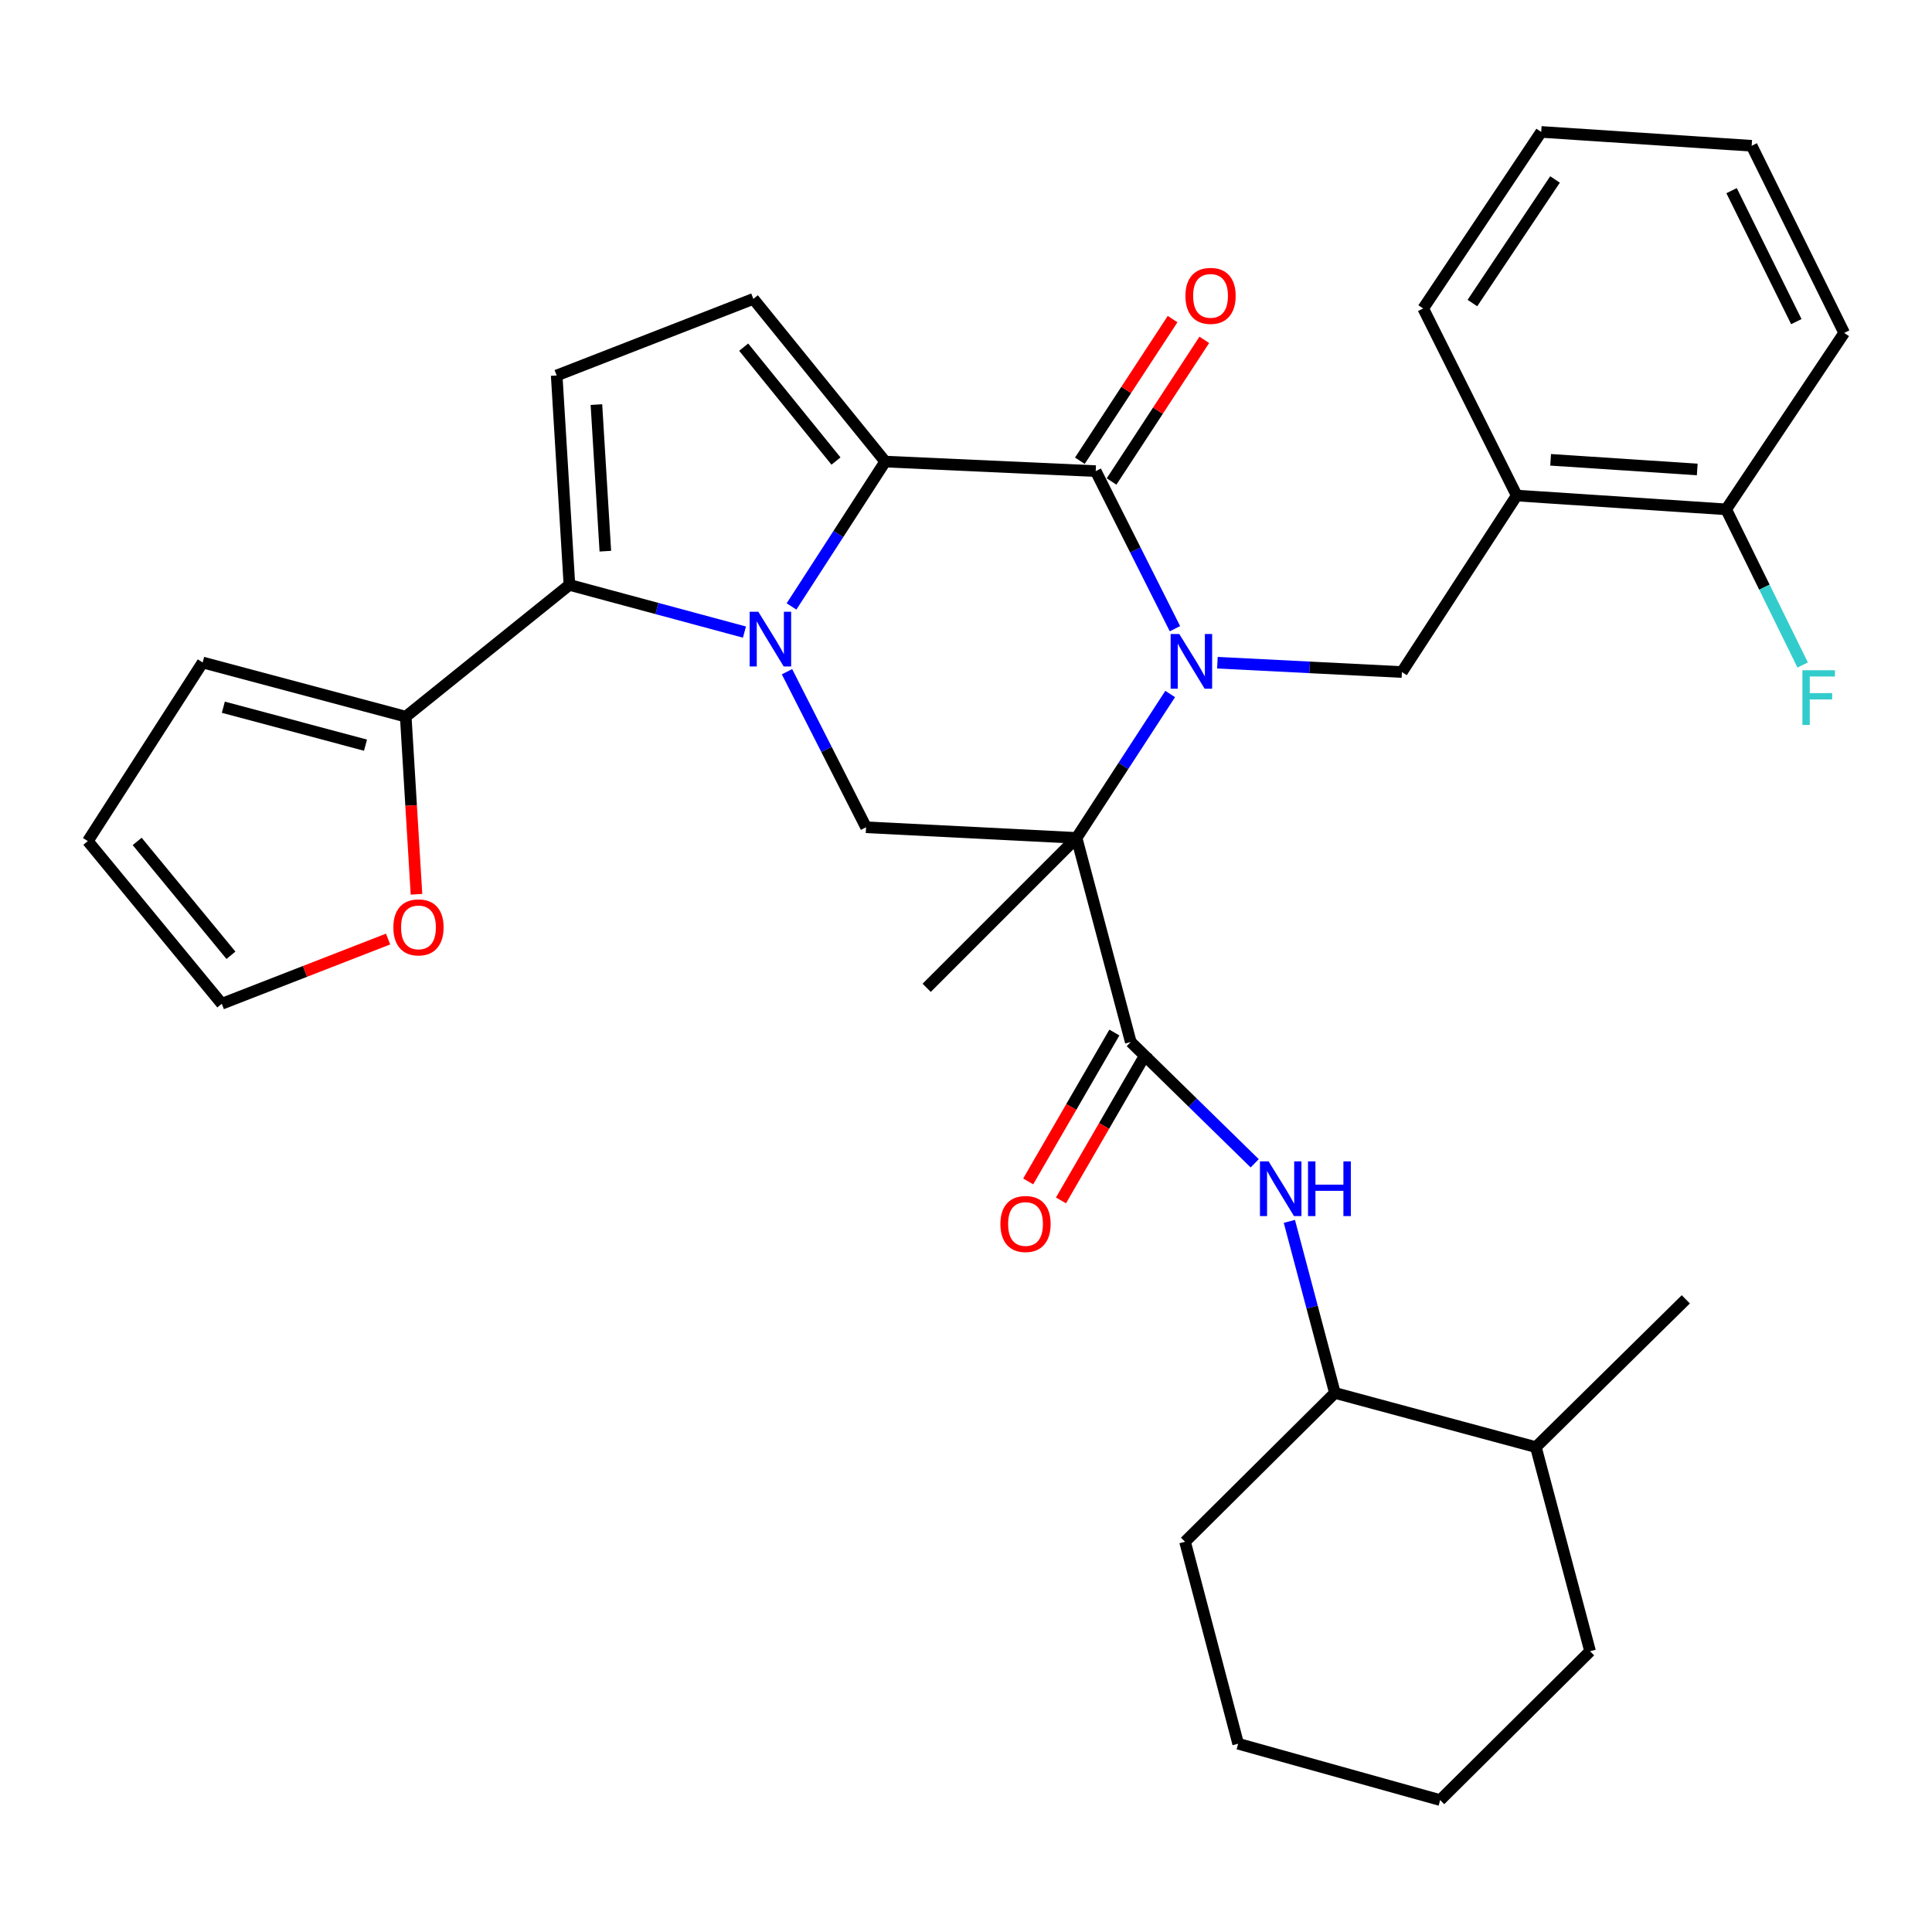 <?xml version='1.0' encoding='iso-8859-1'?>
<svg version='1.1' baseProfile='full'
              xmlns='http://www.w3.org/2000/svg'
                      xmlns:rdkit='http://www.rdkit.org/xml'
                      xmlns:xlink='http://www.w3.org/1999/xlink'
                  xml:space='preserve'
width='1000px' height='1000px' viewBox='0 0 1000 1000'>
<!-- END OF HEADER -->
<rect style='opacity:1.0;fill:#FFFFFF;stroke:none' width='1000' height='1000' x='0' y='0'> </rect>
<path class='bond-0' d='M 605.679,359.216 L 581.457,396.457' style='fill:none;fill-rule:evenodd;stroke:#0000FF;stroke-width:6px;stroke-linecap:butt;stroke-linejoin:miter;stroke-opacity:1' />
<path class='bond-0' d='M 581.457,396.457 L 557.235,433.698' style='fill:none;fill-rule:evenodd;stroke:#000000;stroke-width:6px;stroke-linecap:butt;stroke-linejoin:miter;stroke-opacity:1' />
<path class='bond-3' d='M 608.155,325.415 L 587.648,284.632' style='fill:none;fill-rule:evenodd;stroke:#0000FF;stroke-width:6px;stroke-linecap:butt;stroke-linejoin:miter;stroke-opacity:1' />
<path class='bond-3' d='M 587.648,284.632 L 567.141,243.848' style='fill:none;fill-rule:evenodd;stroke:#000000;stroke-width:6px;stroke-linecap:butt;stroke-linejoin:miter;stroke-opacity:1' />
<path class='bond-9' d='M 630.128,343.013 L 677.878,345.429' style='fill:none;fill-rule:evenodd;stroke:#0000FF;stroke-width:6px;stroke-linecap:butt;stroke-linejoin:miter;stroke-opacity:1' />
<path class='bond-9' d='M 677.878,345.429 L 725.627,347.846' style='fill:none;fill-rule:evenodd;stroke:#000000;stroke-width:6px;stroke-linecap:butt;stroke-linejoin:miter;stroke-opacity:1' />
<path class='bond-5' d='M 557.235,433.698 L 585.286,539.352' style='fill:none;fill-rule:evenodd;stroke:#000000;stroke-width:6px;stroke-linecap:butt;stroke-linejoin:miter;stroke-opacity:1' />
<path class='bond-6' d='M 557.235,433.698 L 448.268,428.195' style='fill:none;fill-rule:evenodd;stroke:#000000;stroke-width:6px;stroke-linecap:butt;stroke-linejoin:miter;stroke-opacity:1' />
<path class='bond-21' d='M 557.235,433.698 L 479.643,511.29' style='fill:none;fill-rule:evenodd;stroke:#000000;stroke-width:6px;stroke-linecap:butt;stroke-linejoin:miter;stroke-opacity:1' />
<path class='bond-1' d='M 409.688,313.895 L 433.936,276.403' style='fill:none;fill-rule:evenodd;stroke:#0000FF;stroke-width:6px;stroke-linecap:butt;stroke-linejoin:miter;stroke-opacity:1' />
<path class='bond-1' d='M 433.936,276.403 L 458.185,238.912' style='fill:none;fill-rule:evenodd;stroke:#000000;stroke-width:6px;stroke-linecap:butt;stroke-linejoin:miter;stroke-opacity:1' />
<path class='bond-4' d='M 385.326,327.168 L 340.028,314.954' style='fill:none;fill-rule:evenodd;stroke:#0000FF;stroke-width:6px;stroke-linecap:butt;stroke-linejoin:miter;stroke-opacity:1' />
<path class='bond-4' d='M 340.028,314.954 L 294.73,302.74' style='fill:none;fill-rule:evenodd;stroke:#000000;stroke-width:6px;stroke-linecap:butt;stroke-linejoin:miter;stroke-opacity:1' />
<path class='bond-33' d='M 407.345,347.682 L 427.807,387.938' style='fill:none;fill-rule:evenodd;stroke:#0000FF;stroke-width:6px;stroke-linecap:butt;stroke-linejoin:miter;stroke-opacity:1' />
<path class='bond-33' d='M 427.807,387.938 L 448.268,428.195' style='fill:none;fill-rule:evenodd;stroke:#000000;stroke-width:6px;stroke-linecap:butt;stroke-linejoin:miter;stroke-opacity:1' />
<path class='bond-2' d='M 458.185,238.912 L 567.141,243.848' style='fill:none;fill-rule:evenodd;stroke:#000000;stroke-width:6px;stroke-linecap:butt;stroke-linejoin:miter;stroke-opacity:1' />
<path class='bond-7' d='M 458.185,238.912 L 389.933,154.705' style='fill:none;fill-rule:evenodd;stroke:#000000;stroke-width:6px;stroke-linecap:butt;stroke-linejoin:miter;stroke-opacity:1' />
<path class='bond-7' d='M 432.709,238.632 L 384.932,179.687' style='fill:none;fill-rule:evenodd;stroke:#000000;stroke-width:6px;stroke-linecap:butt;stroke-linejoin:miter;stroke-opacity:1' />
<path class='bond-13' d='M 575.347,249.22 L 599.346,212.562' style='fill:none;fill-rule:evenodd;stroke:#000000;stroke-width:6px;stroke-linecap:butt;stroke-linejoin:miter;stroke-opacity:1' />
<path class='bond-13' d='M 599.346,212.562 L 623.345,175.904' style='fill:none;fill-rule:evenodd;stroke:#FF0000;stroke-width:6px;stroke-linecap:butt;stroke-linejoin:miter;stroke-opacity:1' />
<path class='bond-13' d='M 558.935,238.476 L 582.934,201.818' style='fill:none;fill-rule:evenodd;stroke:#000000;stroke-width:6px;stroke-linecap:butt;stroke-linejoin:miter;stroke-opacity:1' />
<path class='bond-13' d='M 582.934,201.818 L 606.933,165.16' style='fill:none;fill-rule:evenodd;stroke:#FF0000;stroke-width:6px;stroke-linecap:butt;stroke-linejoin:miter;stroke-opacity:1' />
<path class='bond-11' d='M 294.73,302.74 L 210.011,370.949' style='fill:none;fill-rule:evenodd;stroke:#000000;stroke-width:6px;stroke-linecap:butt;stroke-linejoin:miter;stroke-opacity:1' />
<path class='bond-34' d='M 294.73,302.74 L 288.137,194.351' style='fill:none;fill-rule:evenodd;stroke:#000000;stroke-width:6px;stroke-linecap:butt;stroke-linejoin:miter;stroke-opacity:1' />
<path class='bond-34' d='M 313.321,285.29 L 308.705,209.418' style='fill:none;fill-rule:evenodd;stroke:#000000;stroke-width:6px;stroke-linecap:butt;stroke-linejoin:miter;stroke-opacity:1' />
<path class='bond-10' d='M 585.286,539.352 L 617.36,570.737' style='fill:none;fill-rule:evenodd;stroke:#000000;stroke-width:6px;stroke-linecap:butt;stroke-linejoin:miter;stroke-opacity:1' />
<path class='bond-10' d='M 617.36,570.737 L 649.434,602.122' style='fill:none;fill-rule:evenodd;stroke:#0000FF;stroke-width:6px;stroke-linecap:butt;stroke-linejoin:miter;stroke-opacity:1' />
<path class='bond-16' d='M 576.798,534.438 L 554.491,572.97' style='fill:none;fill-rule:evenodd;stroke:#000000;stroke-width:6px;stroke-linecap:butt;stroke-linejoin:miter;stroke-opacity:1' />
<path class='bond-16' d='M 554.491,572.97 L 532.184,611.502' style='fill:none;fill-rule:evenodd;stroke:#FF0000;stroke-width:6px;stroke-linecap:butt;stroke-linejoin:miter;stroke-opacity:1' />
<path class='bond-16' d='M 593.774,544.266 L 571.467,582.798' style='fill:none;fill-rule:evenodd;stroke:#000000;stroke-width:6px;stroke-linecap:butt;stroke-linejoin:miter;stroke-opacity:1' />
<path class='bond-16' d='M 571.467,582.798 L 549.16,621.33' style='fill:none;fill-rule:evenodd;stroke:#FF0000;stroke-width:6px;stroke-linecap:butt;stroke-linejoin:miter;stroke-opacity:1' />
<path class='bond-8' d='M 389.933,154.705 L 288.137,194.351' style='fill:none;fill-rule:evenodd;stroke:#000000;stroke-width:6px;stroke-linecap:butt;stroke-linejoin:miter;stroke-opacity:1' />
<path class='bond-12' d='M 725.627,347.846 L 785.053,256.501' style='fill:none;fill-rule:evenodd;stroke:#000000;stroke-width:6px;stroke-linecap:butt;stroke-linejoin:miter;stroke-opacity:1' />
<path class='bond-14' d='M 667.372,632.181 L 679.156,676.583' style='fill:none;fill-rule:evenodd;stroke:#0000FF;stroke-width:6px;stroke-linecap:butt;stroke-linejoin:miter;stroke-opacity:1' />
<path class='bond-14' d='M 679.156,676.583 L 690.94,720.985' style='fill:none;fill-rule:evenodd;stroke:#000000;stroke-width:6px;stroke-linecap:butt;stroke-linejoin:miter;stroke-opacity:1' />
<path class='bond-15' d='M 210.011,370.949 L 212.792,416.913' style='fill:none;fill-rule:evenodd;stroke:#000000;stroke-width:6px;stroke-linecap:butt;stroke-linejoin:miter;stroke-opacity:1' />
<path class='bond-15' d='M 212.792,416.913 L 215.572,462.877' style='fill:none;fill-rule:evenodd;stroke:#FF0000;stroke-width:6px;stroke-linecap:butt;stroke-linejoin:miter;stroke-opacity:1' />
<path class='bond-17' d='M 210.011,370.949 L 104.891,342.898' style='fill:none;fill-rule:evenodd;stroke:#000000;stroke-width:6px;stroke-linecap:butt;stroke-linejoin:miter;stroke-opacity:1' />
<path class='bond-17' d='M 189.185,385.694 L 115.601,366.058' style='fill:none;fill-rule:evenodd;stroke:#000000;stroke-width:6px;stroke-linecap:butt;stroke-linejoin:miter;stroke-opacity:1' />
<path class='bond-18' d='M 785.053,256.501 L 893.464,263.639' style='fill:none;fill-rule:evenodd;stroke:#000000;stroke-width:6px;stroke-linecap:butt;stroke-linejoin:miter;stroke-opacity:1' />
<path class='bond-18' d='M 802.603,237.998 L 878.491,242.994' style='fill:none;fill-rule:evenodd;stroke:#000000;stroke-width:6px;stroke-linecap:butt;stroke-linejoin:miter;stroke-opacity:1' />
<path class='bond-24' d='M 785.053,256.501 L 736.645,159.663' style='fill:none;fill-rule:evenodd;stroke:#000000;stroke-width:6px;stroke-linecap:butt;stroke-linejoin:miter;stroke-opacity:1' />
<path class='bond-22' d='M 690.94,720.985 L 794.97,749.025' style='fill:none;fill-rule:evenodd;stroke:#000000;stroke-width:6px;stroke-linecap:butt;stroke-linejoin:miter;stroke-opacity:1' />
<path class='bond-25' d='M 690.94,720.985 L 613.38,798.01' style='fill:none;fill-rule:evenodd;stroke:#000000;stroke-width:6px;stroke-linecap:butt;stroke-linejoin:miter;stroke-opacity:1' />
<path class='bond-19' d='M 200.873,486.049 L 157.835,502.8' style='fill:none;fill-rule:evenodd;stroke:#FF0000;stroke-width:6px;stroke-linecap:butt;stroke-linejoin:miter;stroke-opacity:1' />
<path class='bond-19' d='M 157.835,502.8 L 114.797,519.551' style='fill:none;fill-rule:evenodd;stroke:#000000;stroke-width:6px;stroke-linecap:butt;stroke-linejoin:miter;stroke-opacity:1' />
<path class='bond-20' d='M 104.891,342.898 L 45.455,435.355' style='fill:none;fill-rule:evenodd;stroke:#000000;stroke-width:6px;stroke-linecap:butt;stroke-linejoin:miter;stroke-opacity:1' />
<path class='bond-23' d='M 893.464,263.639 L 913.26,303.92' style='fill:none;fill-rule:evenodd;stroke:#000000;stroke-width:6px;stroke-linecap:butt;stroke-linejoin:miter;stroke-opacity:1' />
<path class='bond-23' d='M 913.26,303.92 L 933.056,344.201' style='fill:none;fill-rule:evenodd;stroke:#33CCCC;stroke-width:6px;stroke-linecap:butt;stroke-linejoin:miter;stroke-opacity:1' />
<path class='bond-26' d='M 893.464,263.639 L 954.545,172.315' style='fill:none;fill-rule:evenodd;stroke:#000000;stroke-width:6px;stroke-linecap:butt;stroke-linejoin:miter;stroke-opacity:1' />
<path class='bond-36' d='M 114.797,519.551 L 45.455,435.355' style='fill:none;fill-rule:evenodd;stroke:#000000;stroke-width:6px;stroke-linecap:butt;stroke-linejoin:miter;stroke-opacity:1' />
<path class='bond-36' d='M 119.537,494.451 L 70.998,435.513' style='fill:none;fill-rule:evenodd;stroke:#000000;stroke-width:6px;stroke-linecap:butt;stroke-linejoin:miter;stroke-opacity:1' />
<path class='bond-27' d='M 794.97,749.025 L 872.573,672.533' style='fill:none;fill-rule:evenodd;stroke:#000000;stroke-width:6px;stroke-linecap:butt;stroke-linejoin:miter;stroke-opacity:1' />
<path class='bond-28' d='M 794.97,749.025 L 823.02,854.678' style='fill:none;fill-rule:evenodd;stroke:#000000;stroke-width:6px;stroke-linecap:butt;stroke-linejoin:miter;stroke-opacity:1' />
<path class='bond-29' d='M 736.645,159.663 L 797.727,68.285' style='fill:none;fill-rule:evenodd;stroke:#000000;stroke-width:6px;stroke-linecap:butt;stroke-linejoin:miter;stroke-opacity:1' />
<path class='bond-29' d='M 762.115,156.858 L 804.872,92.893' style='fill:none;fill-rule:evenodd;stroke:#000000;stroke-width:6px;stroke-linecap:butt;stroke-linejoin:miter;stroke-opacity:1' />
<path class='bond-30' d='M 613.38,798.01 L 640.864,902.552' style='fill:none;fill-rule:evenodd;stroke:#000000;stroke-width:6px;stroke-linecap:butt;stroke-linejoin:miter;stroke-opacity:1' />
<path class='bond-35' d='M 954.545,172.315 L 906.661,75.456' style='fill:none;fill-rule:evenodd;stroke:#000000;stroke-width:6px;stroke-linecap:butt;stroke-linejoin:miter;stroke-opacity:1' />
<path class='bond-35' d='M 929.778,166.48 L 896.259,98.678' style='fill:none;fill-rule:evenodd;stroke:#000000;stroke-width:6px;stroke-linecap:butt;stroke-linejoin:miter;stroke-opacity:1' />
<path class='bond-37' d='M 823.02,854.678 L 745.428,931.715' style='fill:none;fill-rule:evenodd;stroke:#000000;stroke-width:6px;stroke-linecap:butt;stroke-linejoin:miter;stroke-opacity:1' />
<path class='bond-31' d='M 797.727,68.285 L 906.661,75.456' style='fill:none;fill-rule:evenodd;stroke:#000000;stroke-width:6px;stroke-linecap:butt;stroke-linejoin:miter;stroke-opacity:1' />
<path class='bond-32' d='M 640.864,902.552 L 745.428,931.715' style='fill:none;fill-rule:evenodd;stroke:#000000;stroke-width:6px;stroke-linecap:butt;stroke-linejoin:miter;stroke-opacity:1' />
<path  class='atom-0' d='M 610.4 328.171
L 619.68 343.171
Q 620.6 344.651, 622.08 347.331
Q 623.56 350.011, 623.64 350.171
L 623.64 328.171
L 627.4 328.171
L 627.4 356.491
L 623.52 356.491
L 613.56 340.091
Q 612.4 338.171, 611.16 335.971
Q 609.96 333.771, 609.6 333.091
L 609.6 356.491
L 605.92 356.491
L 605.92 328.171
L 610.4 328.171
' fill='#0000FF'/>
<path  class='atom-2' d='M 392.5 316.631
L 401.78 331.631
Q 402.7 333.111, 404.18 335.791
Q 405.66 338.471, 405.74 338.631
L 405.74 316.631
L 409.5 316.631
L 409.5 344.951
L 405.62 344.951
L 395.66 328.551
Q 394.5 326.631, 393.26 324.431
Q 392.06 322.231, 391.7 321.551
L 391.7 344.951
L 388.02 344.951
L 388.02 316.631
L 392.5 316.631
' fill='#0000FF'/>
<path  class='atom-11' d='M 656.629 601.127
L 665.909 616.127
Q 666.829 617.607, 668.309 620.287
Q 669.789 622.967, 669.869 623.127
L 669.869 601.127
L 673.629 601.127
L 673.629 629.447
L 669.749 629.447
L 659.789 613.047
Q 658.629 611.127, 657.389 608.927
Q 656.189 606.727, 655.829 606.047
L 655.829 629.447
L 652.149 629.447
L 652.149 601.127
L 656.629 601.127
' fill='#0000FF'/>
<path  class='atom-11' d='M 677.029 601.127
L 680.869 601.127
L 680.869 613.167
L 695.349 613.167
L 695.349 601.127
L 699.189 601.127
L 699.189 629.447
L 695.349 629.447
L 695.349 616.367
L 680.869 616.367
L 680.869 629.447
L 677.029 629.447
L 677.029 601.127
' fill='#0000FF'/>
<path  class='atom-14' d='M 613.577 153.139
Q 613.577 146.339, 616.937 142.539
Q 620.297 138.739, 626.577 138.739
Q 632.857 138.739, 636.217 142.539
Q 639.577 146.339, 639.577 153.139
Q 639.577 160.019, 636.177 163.939
Q 632.777 167.819, 626.577 167.819
Q 620.337 167.819, 616.937 163.939
Q 613.577 160.059, 613.577 153.139
M 626.577 164.619
Q 630.897 164.619, 633.217 161.739
Q 635.577 158.819, 635.577 153.139
Q 635.577 147.579, 633.217 144.779
Q 630.897 141.939, 626.577 141.939
Q 622.257 141.939, 619.897 144.739
Q 617.577 147.539, 617.577 153.139
Q 617.577 158.859, 619.897 161.739
Q 622.257 164.619, 626.577 164.619
' fill='#FF0000'/>
<path  class='atom-16' d='M 203.604 480.006
Q 203.604 473.206, 206.964 469.406
Q 210.324 465.606, 216.604 465.606
Q 222.884 465.606, 226.244 469.406
Q 229.604 473.206, 229.604 480.006
Q 229.604 486.886, 226.204 490.806
Q 222.804 494.686, 216.604 494.686
Q 210.364 494.686, 206.964 490.806
Q 203.604 486.926, 203.604 480.006
M 216.604 491.486
Q 220.924 491.486, 223.244 488.606
Q 225.604 485.686, 225.604 480.006
Q 225.604 474.446, 223.244 471.646
Q 220.924 468.806, 216.604 468.806
Q 212.284 468.806, 209.924 471.606
Q 207.604 474.406, 207.604 480.006
Q 207.604 485.726, 209.924 488.606
Q 212.284 491.486, 216.604 491.486
' fill='#FF0000'/>
<path  class='atom-17' d='M 517.808 633.534
Q 517.808 626.734, 521.168 622.934
Q 524.528 619.134, 530.808 619.134
Q 537.088 619.134, 540.448 622.934
Q 543.808 626.734, 543.808 633.534
Q 543.808 640.414, 540.408 644.334
Q 537.008 648.214, 530.808 648.214
Q 524.568 648.214, 521.168 644.334
Q 517.808 640.454, 517.808 633.534
M 530.808 645.014
Q 535.128 645.014, 537.448 642.134
Q 539.808 639.214, 539.808 633.534
Q 539.808 627.974, 537.448 625.174
Q 535.128 622.334, 530.808 622.334
Q 526.488 622.334, 524.128 625.134
Q 521.808 627.934, 521.808 633.534
Q 521.808 639.254, 524.128 642.134
Q 526.488 645.014, 530.808 645.014
' fill='#FF0000'/>
<path  class='atom-24' d='M 932.928 346.915
L 949.768 346.915
L 949.768 350.155
L 936.728 350.155
L 936.728 358.755
L 948.328 358.755
L 948.328 362.035
L 936.728 362.035
L 936.728 375.235
L 932.928 375.235
L 932.928 346.915
' fill='#33CCCC'/>
</svg>

